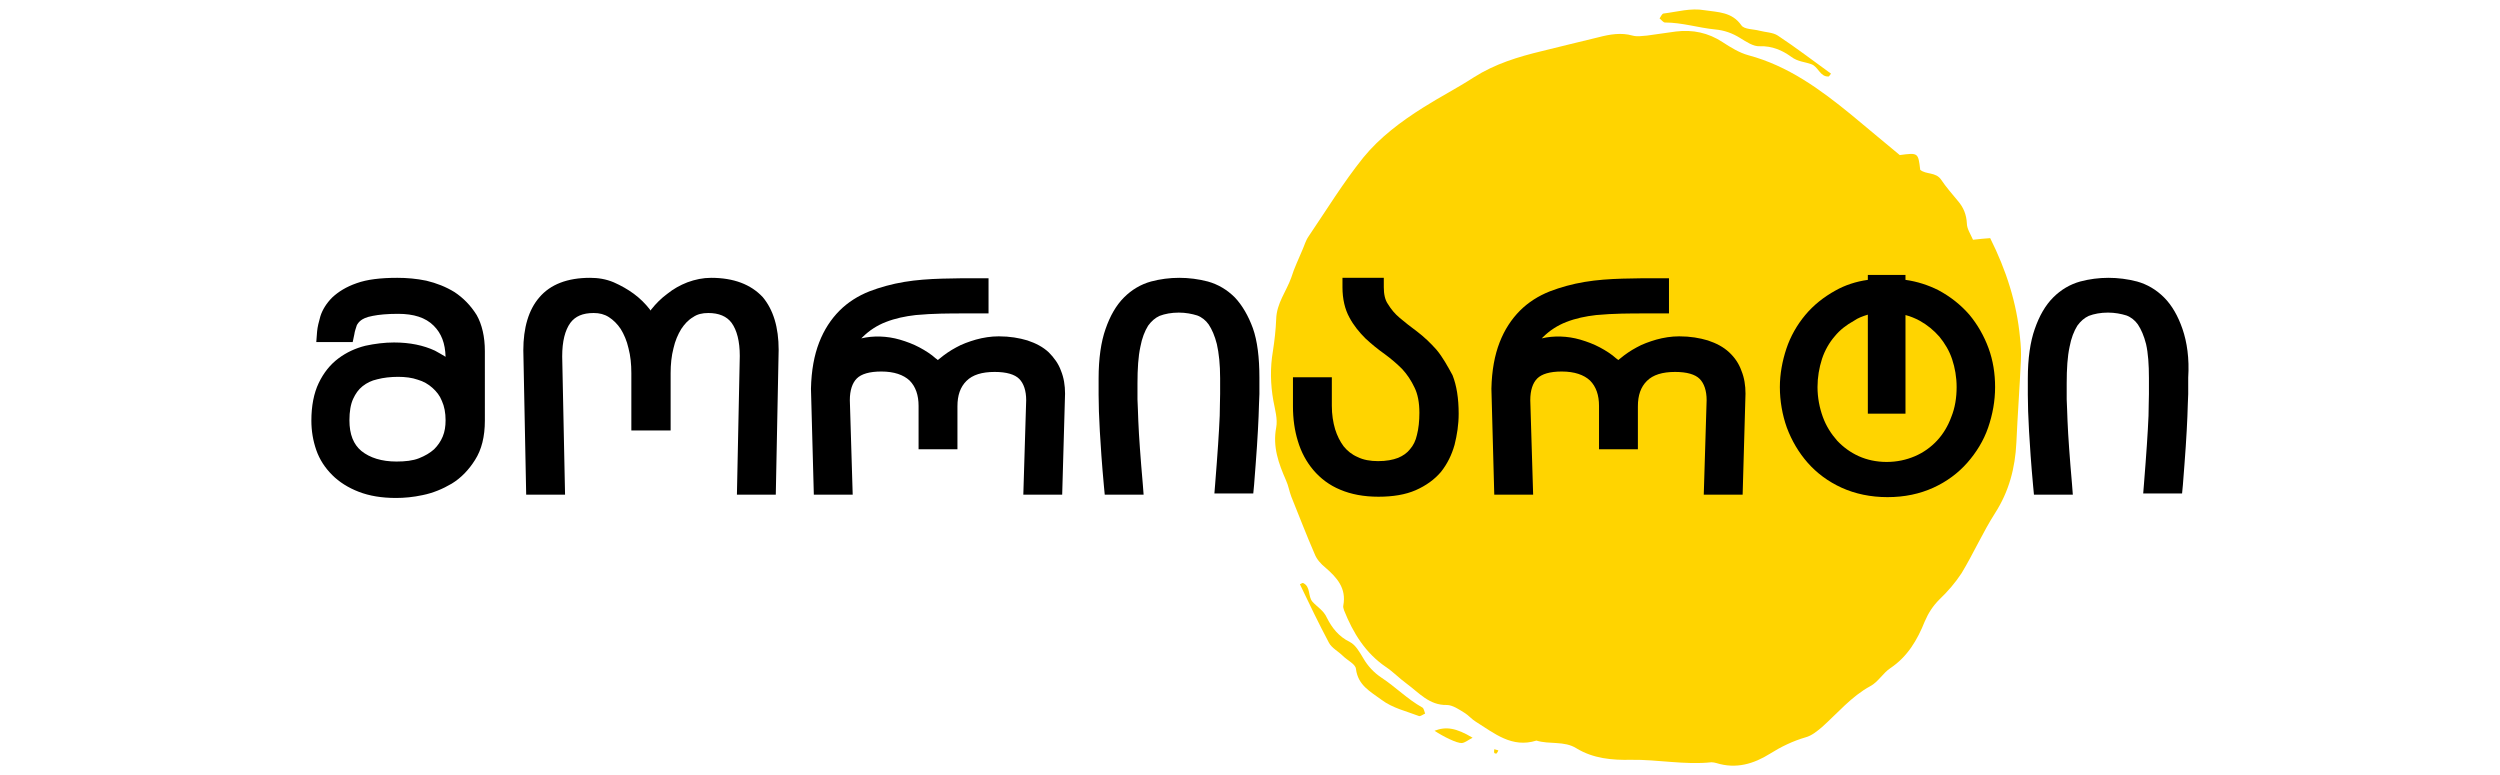 <?xml version="1.0" encoding="utf-8"?>
<!-- Generator: Adobe Illustrator 23.1.1, SVG Export Plug-In . SVG Version: 6.00 Build 0)  -->
<svg version="1.1" id="Layer_1" xmlns="http://www.w3.org/2000/svg" xmlns:xlink="http://www.w3.org/1999/xlink" x="0px" y="0px"
	 viewBox="0 0 611 189.5" style="enable-background:new 0 0 611 189.5;" xml:space="preserve">
<style type="text/css">
	.st0{fill:#FFD400;}
</style>
<g>
	<path class="st0" d="M493.7,82.6c-0.8-8.6-3.4-16.6-7.3-24.4c-1.3,0.1-2.6,0.2-4.2,0.4c-0.6-1.4-1.5-2.7-1.5-4
		c-0.1-2.1-0.8-3.9-2.2-5.5c-1.4-1.7-2.9-3.4-4.1-5.2c-1.3-1.9-3.7-1.2-5.1-2.4c-0.5-4.2-0.5-4.2-5-3.6c-3.9-3.2-7.9-6.6-11.9-9.9
		c-7.6-6.2-15.4-11.9-25.1-14.5c-2.2-0.6-4.3-1.9-6.3-3.2c-3.5-2.3-7.3-3.1-11.4-2.6c-2.4,0.3-4.7,0.7-7.1,1c-1.2,0.1-2.4,0.3-3.5,0
		c-2.8-0.8-5.6-0.3-8.3,0.4c-4.7,1.1-9.3,2.3-13.9,3.4c-5.8,1.4-11.4,3.1-16.6,6.4c-4,2.6-8.3,4.8-12.4,7.4
		c-5.4,3.4-10.6,7.3-14.6,12.2c-4.9,6.1-9,12.8-13.4,19.3c-0.7,1-1,2.2-1.5,3.3c-0.9,2.2-2,4.4-2.7,6.7c-1.2,3.4-3.6,6.3-3.7,10.2
		c-0.1,2.6-0.4,5.2-0.8,7.8c-0.7,4.1-0.6,8.1,0.1,12.1c0.4,2.2,1.1,4.5,0.7,6.6c-0.9,4.7,0.6,8.8,2.4,12.9c0.6,1.3,0.8,2.7,1.3,4
		c1.9,4.7,3.7,9.4,5.7,14c0.5,1.3,1.5,2.4,2.6,3.3c2.9,2.5,5.2,5.1,4.4,9.3c-0.1,0.4,0.1,0.8,0.2,1.2c2.2,5.5,5.2,10.4,10.2,13.8
		c1.8,1.2,3.3,2.8,5.1,4.1c3,2.2,5.5,5.3,9.8,5.2c1.4,0,3,1.1,4.3,1.9c1,0.6,1.8,1.6,2.8,2.2c4.5,2.8,8.8,6.5,14.8,4.6
		c3.2,1,6.8,0,9.8,1.9c4.1,2.5,8.7,2.9,13.3,2.8c6.6-0.1,13.1,1.3,19.7,0.6c0.4,0,0.8,0.1,1.2,0.2c4.8,1.5,9.1,0.2,13.1-2.3
		c2.7-1.7,5.6-3.1,8.7-4c1.5-0.4,2.8-1.5,4-2.5c3.8-3.4,7.2-7.5,11.8-10c1.9-1,3.1-3.2,4.9-4.4c4.2-2.8,6.6-6.9,8.4-11.4
		c0.9-2.1,2-3.8,3.6-5.4c2-1.9,3.9-4.1,5.4-6.4c2.9-4.8,5.2-10,8.2-14.7c3.4-5.3,4.9-11,5.2-17.2c0.3-6.7,0.8-13.4,1.1-20
		C494,86.2,493.9,84.4,493.7,82.6"/>
	<path class="st0" d="M419.2,7.2c2.2,0.2,4.2,0.9,6.1,2.1c1.5,0.9,3.2,2.1,4.8,2c3-0.1,5.5,1,7.7,2.6c1.6,1.2,3.3,1.2,4.9,1.8
		c1.7,0.6,2.1,3.1,4.2,3c0.1,0,0.3-0.3,0.6-0.7c-4.3-3.1-8.6-6.4-13-9.3c-1.2-0.8-3-0.8-4.5-1.2c-1.5-0.4-3.7-0.3-4.4-1.3
		c-2.3-3.3-5.7-3.2-9-3.7c-3.4-0.6-6.7,0.4-10,0.8c-0.4,0-0.7,0.8-1,1.2c0.4,0.3,0.9,1,1.3,1C411.1,5.5,415.1,6.8,419.2,7.2"/>
	<path class="st0" d="M337.6,165.6c-1.8-1.2-3.3-2.8-4.4-4.7c-0.9-1.5-1.9-3.3-3.3-4c-2.7-1.3-4.4-3.5-5.6-5.9
		c-0.8-1.8-2.3-2.6-3.5-3.9c-1.2-1.3-0.4-3.7-2.3-4.6c-0.1-0.1-0.4,0.1-0.8,0.3c2.3,4.8,4.6,9.6,7.1,14.3c0.7,1.3,2.3,2.1,3.4,3.2
		c1.1,1.1,3.1,2,3.2,3.2c0.5,4,3.5,5.5,6.2,7.5c2.8,2.1,6.1,2.8,9.2,4c0.4,0.1,1-0.4,1.5-0.6c-0.2-0.5-0.3-1.3-0.7-1.5
		C344,170.9,341.1,167.9,337.6,165.6"/>
	<path class="st0" d="M350.6,178.6c2.1,1.4,5.5,3.1,6.7,3c0.8-0.1,1.6-0.8,2.6-1.3C355.9,177.9,353.4,177.5,350.6,178.6"/>
	<path class="st0" d="M365.2,184c0,0.1,0.4,0.2,0.5,0.2c0.2-0.2,0.4-0.5,0.5-0.8c-0.3-0.1-0.6-0.2-1-0.3
		C365.2,183.4,365.1,183.7,365.2,184"/>
	<path d="M111.1,71.4c-2.1-1.3-4.4-2.2-6.9-2.8c-2.4-0.5-4.8-0.7-7.1-0.7c-4.1,0-7.4,0.4-9.9,1.3c-2.6,0.9-4.5,2.1-6,3.5
		c-1.4,1.4-2.4,3-2.9,4.6c-0.4,1.4-0.7,2.6-0.8,3.7l-0.2,2.6h8.9l0.4-1.9c0.1-0.8,0.4-1.5,0.6-2.2c0.2-0.4,0.5-0.8,1-1.2
		c0.4-0.3,1.2-0.8,2.9-1.1c1.5-0.3,3.5-0.5,6.2-0.5c3.8,0,6.7,0.9,8.7,2.9c1.9,1.9,2.8,4.3,2.9,7.6c-0.8-0.5-1.7-1-2.6-1.5
		c-2.8-1.3-6.1-2-10-2c-2.3,0-4.7,0.3-7,0.8c-2.4,0.6-4.6,1.6-6.6,3.1c-2,1.5-3.6,3.5-4.8,6c-1.2,2.5-1.8,5.6-1.8,9.2
		c0,2.5,0.4,4.9,1.2,7.2c0.8,2.3,2.1,4.3,3.9,6.1c1.7,1.7,3.9,3.1,6.5,4.1c2.6,1,5.6,1.5,9.1,1.5c2,0,4.2-0.2,6.5-0.7
		c2.5-0.5,4.9-1.5,7.1-2.8c2.3-1.4,4.2-3.4,5.7-5.8c1.6-2.5,2.4-5.7,2.4-9.6V85.8c0-3.5-0.7-6.5-2-8.8
		C115,74.6,113.2,72.8,111.1,71.4 M85.4,102.7c0-2.1,0.3-3.9,0.9-5.2c0.6-1.3,1.3-2.3,2.3-3.1c1-0.8,2.2-1.4,3.6-1.7
		c1.5-0.4,3.3-0.6,5.1-0.6c1.7,0,3.4,0.2,4.8,0.7c1.4,0.4,2.6,1.1,3.6,2c1,0.9,1.8,1.9,2.3,3.2c0.6,1.3,0.9,2.9,0.9,4.7
		c0,1.5-0.2,2.8-0.7,4c-0.5,1.2-1.2,2.2-2.1,3.1c-1,0.9-2.2,1.6-3.7,2.2c-1.5,0.6-3.4,0.8-5.5,0.8c-3.6,0-6.5-0.9-8.6-2.6
		C86.4,108.6,85.4,106.2,85.4,102.7"/>
	<path d="M173.8,67.9c-2,0-3.9,0.4-5.8,1.1c-1.8,0.7-3.4,1.6-4.9,2.8c-1.5,1.1-2.8,2.4-3.9,3.8c-0.1,0.1-0.2,0.2-0.2,0.3
		c-0.1-0.1-0.2-0.2-0.2-0.3c-1.1-1.4-2.4-2.7-3.9-3.8c-1.5-1.1-3.1-2-4.9-2.8c-1.9-0.8-3.8-1.1-5.8-1.1c-5.5,0-9.7,1.6-12.4,4.8
		c-2.6,3-3.9,7.4-3.9,12.9l0.7,35.3h9.5l-0.7-33.8c0-3.7,0.7-6.4,2-8.2c1.2-1.6,3-2.4,5.7-2.4c1.4,0,2.6,0.3,3.7,1
		c1.1,0.7,2.1,1.7,2.9,2.9c0.8,1.3,1.5,2.9,1.9,4.7c0.5,1.9,0.7,3.9,0.7,6.1v14h9.6v-14c0-2.1,0.2-4.2,0.7-6.1
		c0.4-1.8,1.1-3.4,1.9-4.7c0.8-1.2,1.7-2.2,2.9-2.9c1-0.7,2.2-1,3.7-1c2.6,0,4.5,0.8,5.7,2.4c1.3,1.8,2,4.5,2,8.1l-0.7,33.9h9.5
		l0.7-35.4c0-5.5-1.3-9.8-3.9-12.9C183.5,69.5,179.3,67.9,173.8,67.9"/>
	<path d="M256.3,86.1c-1.4-1.3-3.1-2.2-5.2-2.9c-2-0.6-4.3-1-7-1c-1.9,0-3.8,0.3-5.6,0.8c-1.7,0.5-3.4,1.1-4.8,1.9
		c-1.5,0.8-2.8,1.7-4,2.7c-0.2,0.1-0.3,0.3-0.5,0.4c-0.1-0.1-0.3-0.3-0.5-0.4c-1.1-1-2.5-1.9-4-2.7c-1.5-0.8-3.1-1.4-4.8-1.9
		c-3.1-0.9-6.5-1-9.4-0.3c0.1-0.1,0.2-0.2,0.3-0.3c1.6-1.6,3.6-2.9,5.7-3.7c2.3-0.9,4.7-1.4,7.3-1.7c4.2-0.4,8.4-0.4,11.9-0.4
		c1.3,0,2.5,0,3.6,0h2.3v-8.6h-2.3c-3,0-6,0-9.1,0.1c-3.2,0.1-6.2,0.3-9.2,0.8c-3,0.5-5.9,1.3-8.5,2.3c-2.8,1.1-5.3,2.7-7.3,4.7
		c-2.1,2.1-3.8,4.7-5,7.8c-1.2,3.1-1.9,6.8-2,11.3l0.7,25.9h9.5l-0.7-23.1c0-2.4,0.6-4.2,1.7-5.3c1.1-1.1,3.1-1.7,6-1.7
		c3.1,0,5.4,0.8,6.9,2.2c1.5,1.5,2.2,3.6,2.2,6.2v10.6h9.5V99.3c0-2.7,0.7-4.7,2.2-6.2c1.5-1.5,3.8-2.2,6.9-2.2c2.9,0,4.9,0.6,6,1.7
		c1.1,1.1,1.7,2.9,1.7,5.2l-0.7,23.1h9.5l0.7-24.7c0-2-0.3-3.9-1-5.6C258.7,88.9,257.6,87.4,256.3,86.1"/>
	<path d="M301.8,72.7c-1.9-1.9-4.1-3.2-6.6-3.9c-4.6-1.2-9.4-1.2-13.9,0c-2.5,0.7-4.7,2-6.6,3.9c-1.9,1.9-3.4,4.5-4.5,7.7
		c-1.1,3.1-1.7,7.2-1.7,12.1v4c0,2.4,0.1,5.4,0.3,8.9c0.2,3.5,0.5,8,1,13.4l0.2,2.1h9.5l-0.2-2.6c-0.3-3.2-0.5-6.1-0.7-8.7
		c-0.2-2.5-0.3-4.8-0.4-6.8c-0.1-2-0.1-3.7-0.2-5.2c0-1.5,0-2.8,0-3.9c0-3.6,0.2-6.6,0.7-8.9c0.4-2.2,1.1-3.9,1.9-5.2
		c0.8-1.1,1.7-1.9,2.8-2.4c1.3-0.5,2.9-0.8,4.7-0.8c1.7,0,3.2,0.3,4.5,0.7c1.1,0.4,2.1,1.2,2.8,2.2c0.8,1.2,1.5,2.8,2,4.8
		c0.5,2.2,0.8,5,0.8,8.3c0,1.1,0,2.4,0,3.9c0,1.5-0.1,3.3-0.1,5.3c-0.1,2-0.2,4.4-0.4,7.1c-0.2,2.7-0.4,5.9-0.7,9.4l-0.2,2.5h9.5
		l0.2-2.1c0.3-3.6,0.5-6.7,0.7-9.4c0.2-2.8,0.3-5.2,0.4-7.3c0.1-2.1,0.1-4,0.2-5.5c0-1.5,0-2.9,0-4c0-4.9-0.5-9-1.6-12.1
		C305.1,77.2,303.6,74.6,301.8,72.7"/>
	<path d="M351.1,85.5c-1.5-1.7-3.1-3.2-4.8-4.5c-1.5-1.1-2.9-2.2-4.2-3.3c-1.2-1-2.1-2.1-2.9-3.4c-0.7-1-1-2.4-1-4.1v-2.3h-10.1v2.3
		c0,2.9,0.6,5.4,1.7,7.4c1,1.9,2.4,3.6,3.9,5.1c1.5,1.4,3.1,2.7,4.8,3.9c1.5,1.1,2.9,2.3,4.2,3.6c1.2,1.3,2.2,2.8,3,4.5
		c0.8,1.6,1.2,3.7,1.2,6.2c0,2-0.2,3.9-0.6,5.4c-0.3,1.4-0.9,2.6-1.7,3.5c-0.7,0.9-1.7,1.6-2.9,2.1c-1.3,0.5-2.9,0.8-4.9,0.8
		c-1.9,0-3.6-0.3-5-1c-1.4-0.6-2.5-1.5-3.4-2.6c-0.9-1.2-1.6-2.6-2.1-4.2c-0.5-1.7-0.8-3.6-0.8-5.7v-7H316v7.1
		c0,3.1,0.4,5.9,1.2,8.5c0.8,2.7,2.1,5.1,3.8,7.1c1.7,2,3.9,3.7,6.6,4.8c2.6,1.1,5.7,1.7,9.3,1.7c3.5,0,6.6-0.5,9.1-1.6
		c2.5-1.1,4.6-2.6,6.2-4.5c1.5-1.9,2.6-4.1,3.3-6.6c0.6-2.4,1-4.9,1-7.6c0-3.7-0.5-6.9-1.5-9.4C353.8,89.5,352.6,87.3,351.1,85.5"/>
	<path d="M422.6,86.1c-1.4-1.3-3.1-2.2-5.2-2.9c-2-0.6-4.3-1-7-1c-1.9,0-3.8,0.3-5.6,0.8c-1.7,0.5-3.4,1.1-4.8,1.9
		c-1.5,0.8-2.8,1.7-4,2.7c-0.2,0.1-0.3,0.3-0.5,0.4c-0.1-0.1-0.3-0.3-0.5-0.4c-1.1-1-2.5-1.9-4-2.7c-1.5-0.8-3.1-1.4-4.8-1.9
		c-3.1-0.9-6.5-1-9.4-0.3c0.1-0.1,0.2-0.2,0.3-0.3c1.6-1.6,3.6-2.9,5.7-3.7c2.3-0.9,4.7-1.4,7.3-1.7c4.2-0.4,8.4-0.4,11.9-0.4
		c1.3,0,2.5,0,3.6,0h2.3v-8.6h-2.3c-3,0-6,0-9.1,0.1c-3.2,0.1-6.2,0.3-9.2,0.8c-3,0.5-5.9,1.3-8.5,2.3c-2.8,1.1-5.3,2.7-7.3,4.7
		c-2.1,2.1-3.8,4.7-5,7.8c-1.2,3.1-1.9,6.8-2,11.3l0.7,25.9h9.5L374,97.8c0-2.4,0.6-4.2,1.7-5.3c1.1-1.1,3.1-1.7,6-1.7
		c3.1,0,5.4,0.8,6.9,2.2c1.5,1.5,2.2,3.6,2.2,6.2v10.6h9.5V99.3c0-2.7,0.7-4.7,2.2-6.2c1.5-1.5,3.8-2.2,6.9-2.2c2.9,0,4.9,0.6,6,1.7
		c1.1,1.1,1.7,2.9,1.7,5.2l-0.7,23.1h9.5l0.7-24.7c0-2-0.3-3.9-1-5.6C425,88.9,424,87.4,422.6,86.1"/>
	<path d="M481.3,76.9c-2.1-2.4-4.6-4.4-7.6-6c-2.4-1.2-5.1-2.1-8-2.5v-1.2h-9.2v1.2c-2.9,0.4-5.6,1.3-7.9,2.6
		c-2.9,1.6-5.4,3.6-7.4,6c-2,2.4-3.6,5.2-4.6,8.2c-1,3-1.6,6.2-1.6,9.4c0,3.4,0.6,6.8,1.7,9.9c1.2,3.2,2.9,6.1,5.1,8.6
		c2.2,2.5,5,4.6,8.3,6.1c3.3,1.5,7.1,2.3,11.2,2.3c4.2,0,7.9-0.8,11.2-2.3c3.3-1.5,6.1-3.6,8.3-6.1c2.2-2.5,4-5.4,5.1-8.6
		c1.1-3.2,1.7-6.5,1.7-9.9c0-3.3-0.5-6.5-1.6-9.5C484.9,82.1,483.3,79.3,481.3,76.9 M456.5,76.9v24.2h9.2V77
		c1.2,0.3,2.4,0.8,3.5,1.4c1.8,1,3.4,2.3,4.8,3.9c1.3,1.6,2.4,3.4,3.1,5.5c0.7,2.1,1.1,4.4,1.1,6.8c0,2.6-0.4,5.1-1.3,7.3
		c-0.8,2.2-2,4.2-3.5,5.8c-1.5,1.6-3.3,2.9-5.4,3.8c-2.1,0.9-4.4,1.4-6.9,1.4c-2.5,0-4.8-0.5-6.8-1.4c-2-0.9-3.8-2.2-5.3-3.8
		c-1.5-1.7-2.7-3.6-3.5-5.8c-0.8-2.2-1.3-4.7-1.3-7.3c0-2.4,0.4-4.7,1.1-6.9c0.7-2.1,1.8-4,3.1-5.5c1.3-1.6,2.9-2.8,4.7-3.8
		C454.1,77.7,455.2,77.3,456.5,76.9"/>
	<path d="M533.4,80.4c-1.1-3.2-2.6-5.8-4.5-7.7c-1.9-1.9-4.1-3.2-6.6-3.9c-4.6-1.2-9.4-1.2-13.9,0c-2.5,0.7-4.7,2-6.6,3.9
		c-1.9,1.9-3.4,4.5-4.5,7.7c-1.1,3.1-1.7,7.2-1.7,12.1v4c0,2.4,0.1,5.4,0.3,8.9c0.2,3.5,0.5,8,1,13.4l0.2,2.1h9.5l-0.2-2.6
		c-0.3-3.2-0.5-6.1-0.7-8.7c-0.2-2.5-0.3-4.8-0.4-6.8c-0.1-2-0.1-3.7-0.2-5.2c0-1.5,0-2.8,0-3.9c0-3.6,0.2-6.6,0.7-8.9
		c0.4-2.2,1.1-3.9,1.9-5.2c0.8-1.1,1.7-1.9,2.8-2.4c1.3-0.5,2.9-0.8,4.7-0.8c1.7,0,3.2,0.3,4.5,0.7c1.1,0.4,2.1,1.2,2.8,2.2
		c0.8,1.2,1.5,2.8,2,4.8c0.5,2.2,0.7,5,0.7,8.3c0,1.1,0,2.4,0,3.9c0,1.5-0.1,3.3-0.1,5.3c-0.1,2-0.2,4.4-0.4,7.1
		c-0.2,2.7-0.4,5.9-0.7,9.4l-0.2,2.5h9.5l0.2-2.1c0.3-3.6,0.5-6.7,0.7-9.4c0.2-2.8,0.3-5.2,0.4-7.3c0.1-2.1,0.1-4,0.2-5.5
		c0-1.5,0-2.9,0-4C535.1,87.6,534.5,83.6,533.4,80.4"/>
</g>
</svg>
